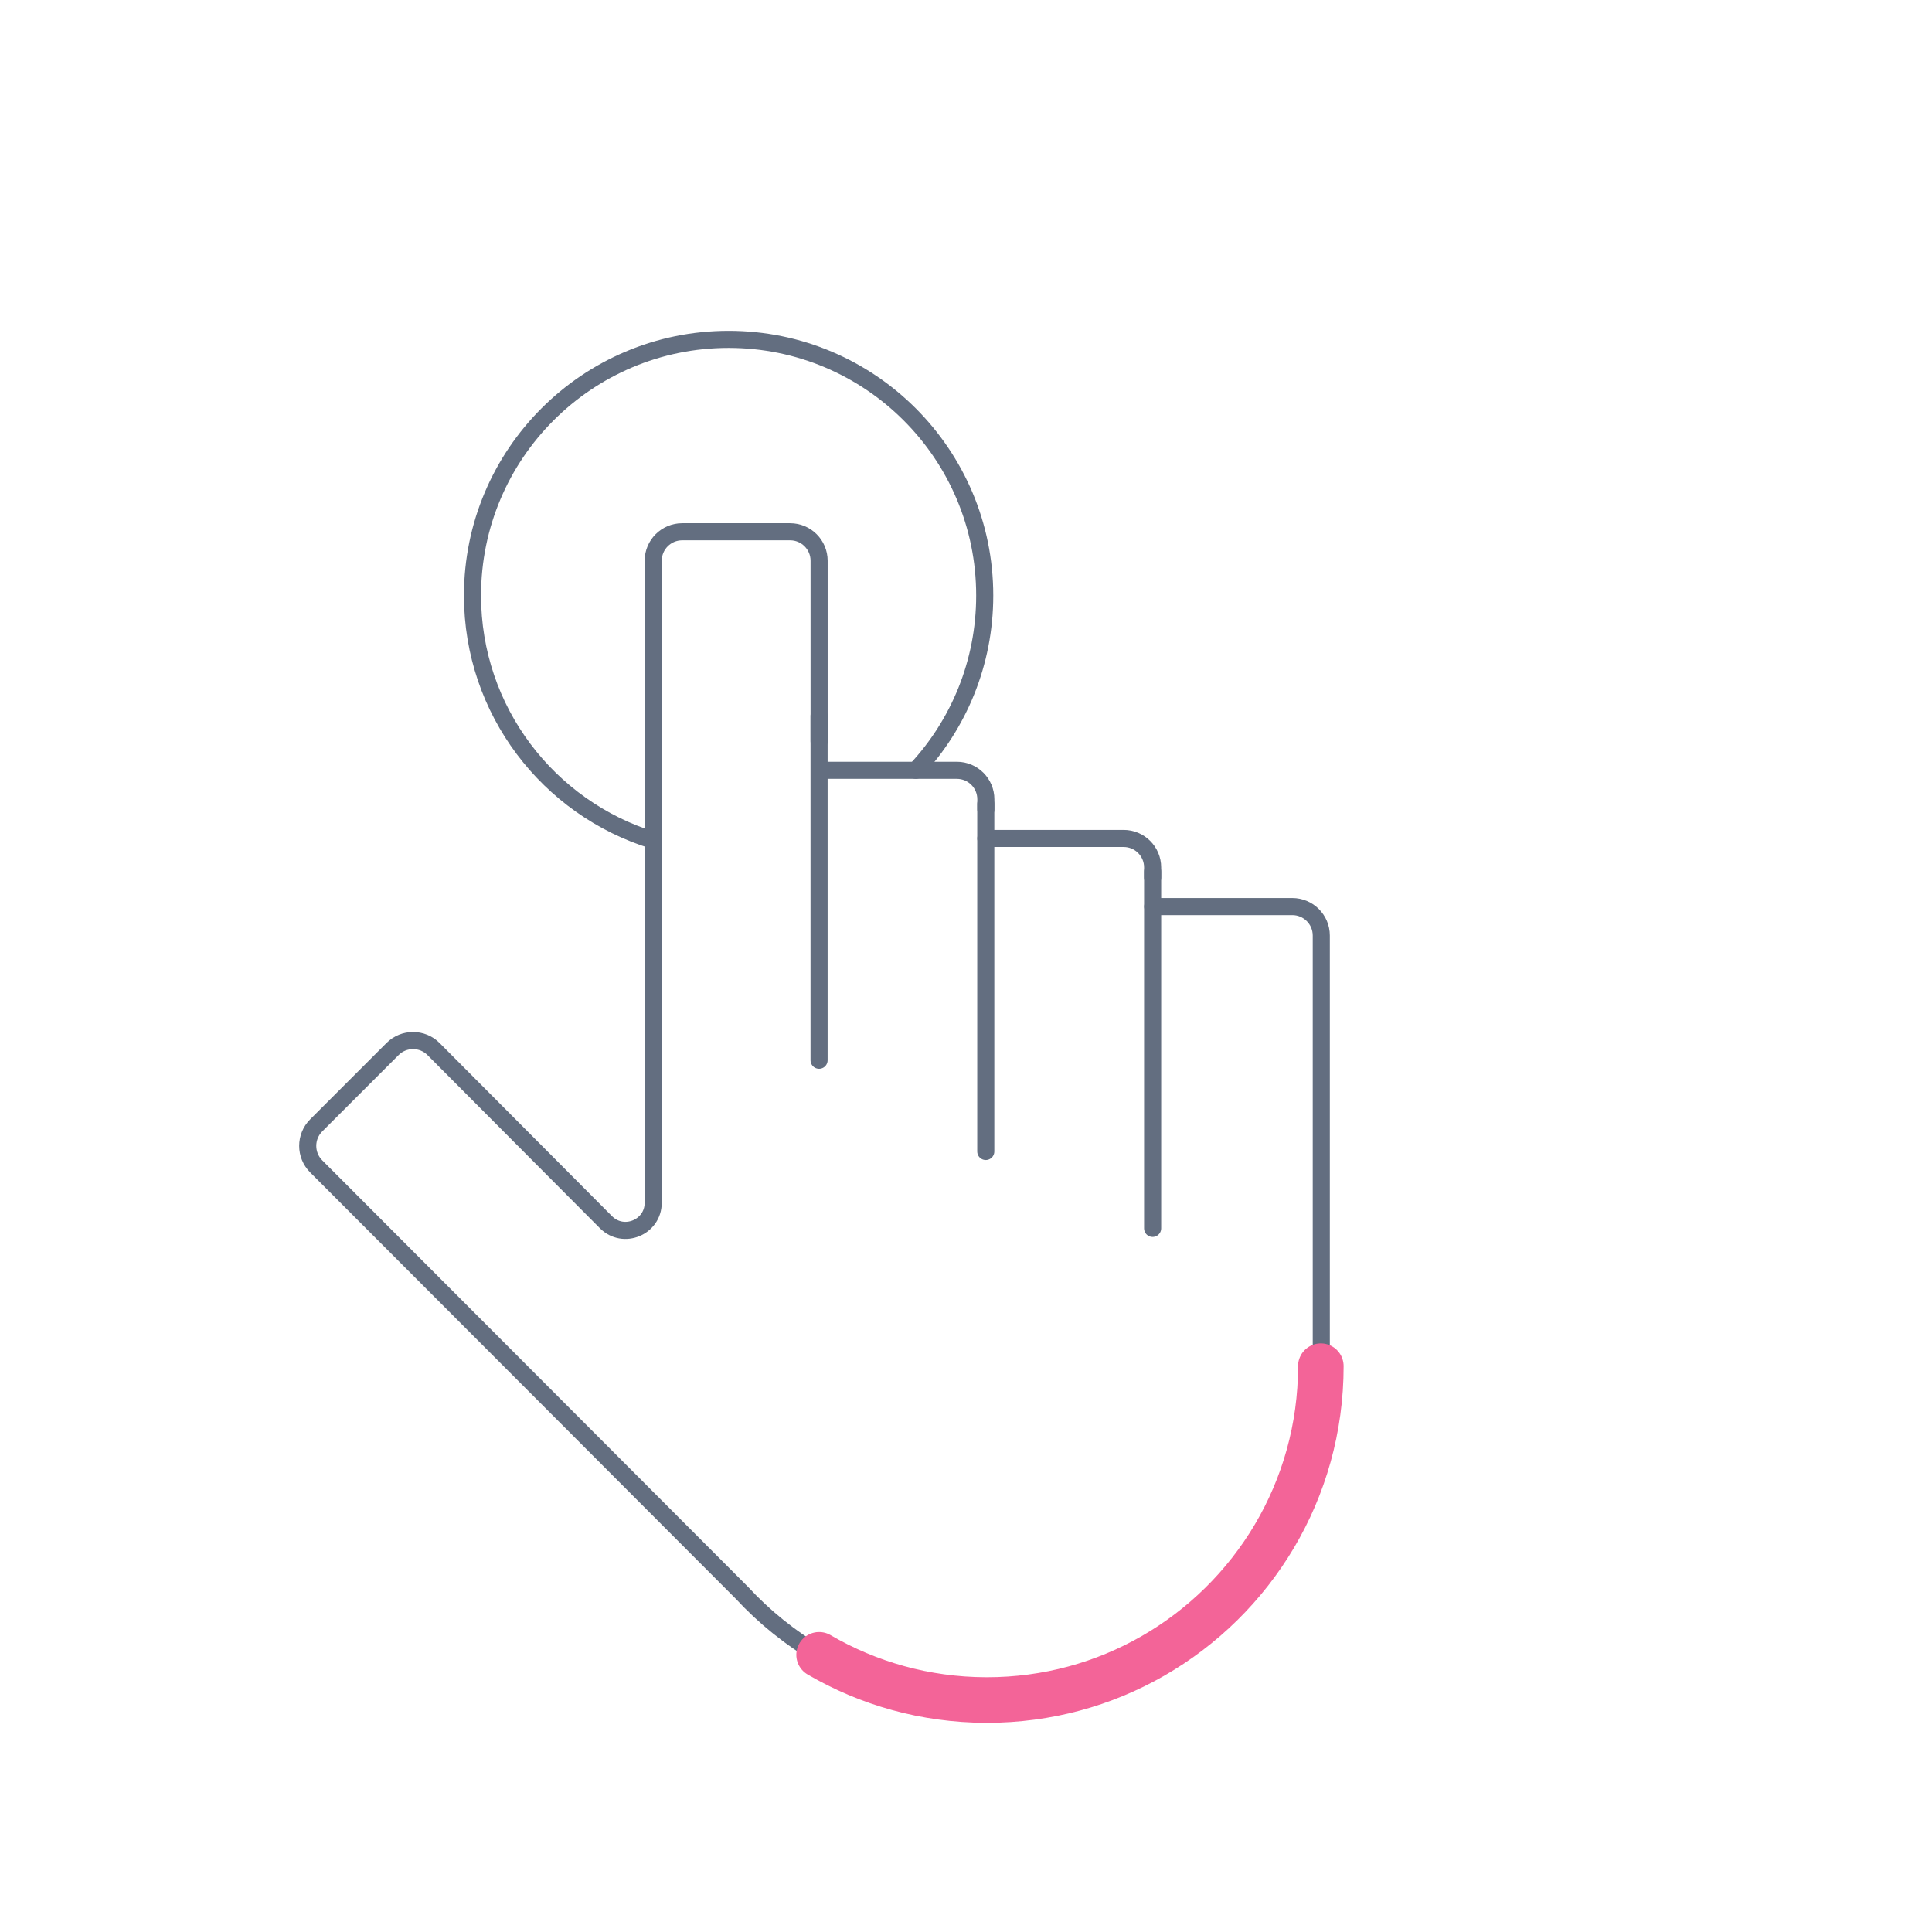 <?xml version="1.0" encoding="utf-8"?>
<!-- Generator: Adobe Illustrator 23.0.3, SVG Export Plug-In . SVG Version: 6.00 Build 0)  -->
<svg version="1.1" xmlns="http://www.w3.org/2000/svg" xmlns:xlink="http://www.w3.org/1999/xlink" x="0px" y="0px"
	 viewBox="0 0 566.93 566.93" style="enable-background:new 0 0 566.93 566.93;" xml:space="preserve">
<style type="text/css">
	.st0{fill:none;stroke:#636E80;stroke-width:5.015;stroke-linecap:round;stroke-linejoin:round;stroke-miterlimit:10;}
	.st1{fill:none;stroke:#F36498;stroke-width:13.374;stroke-linecap:round;stroke-linejoin:round;stroke-miterlimit:10;}
</style>
<g id="Layer_1">
	<g>
		<path class="st0" d="M387.59,400.89v-0.13h0.13V274.53c0-4.7-3.81-8.5-8.5-8.5h-40.96 M240.36,217.53v-52.99
			c0-4.7-3.81-8.5-8.5-8.5h-31.68c-4.7,0-8.5,3.81-8.5,8.5v188.38c0,7.23-8.74,10.85-13.85,5.74l-50.61-50.83
			c-3.32-3.32-8.71-3.32-12.03,0l-22.4,22.4c-3.32,3.32-3.32,8.71,0,12.03l124.89,125.11c6.6,7.14,14.24,13.3,22.69,18.23
			 M289.29,237.53v-2.99c0-4.7-3.81-8.5-8.5-8.5H240.4 M338.23,257.53v-2.99c0-4.7-3.81-8.5-8.5-8.5h-40.44"/>
		<line class="st0" x1="240.35" y1="210.06" x2="240.35" y2="311.12"/>
		<line class="st0" x1="289.27" y1="235.91" x2="289.27" y2="337.89"/>
		<line class="st0" x1="338.23" y1="255.75" x2="338.23" y2="360.46"/>
		<path class="st0" d="M191.67,246.59c-30.7-9.45-53.02-38.04-53.02-71.85c0-41.5,33.65-75.15,75.15-75.15
			c41.51,0,75.16,33.65,75.16,75.15c0,19.83-7.67,37.86-20.22,51.29"/>
		<path class="st1" d="M240.36,485.59c14.38,8.39,31.09,13.21,48.93,13.27h0.33c17.69,0,34.29-4.69,48.61-12.89
			c29.49-16.88,49.36-48.66,49.36-85.08"/>
	</g>
</g>
<g id="Layer_2">
</g>
</svg>
